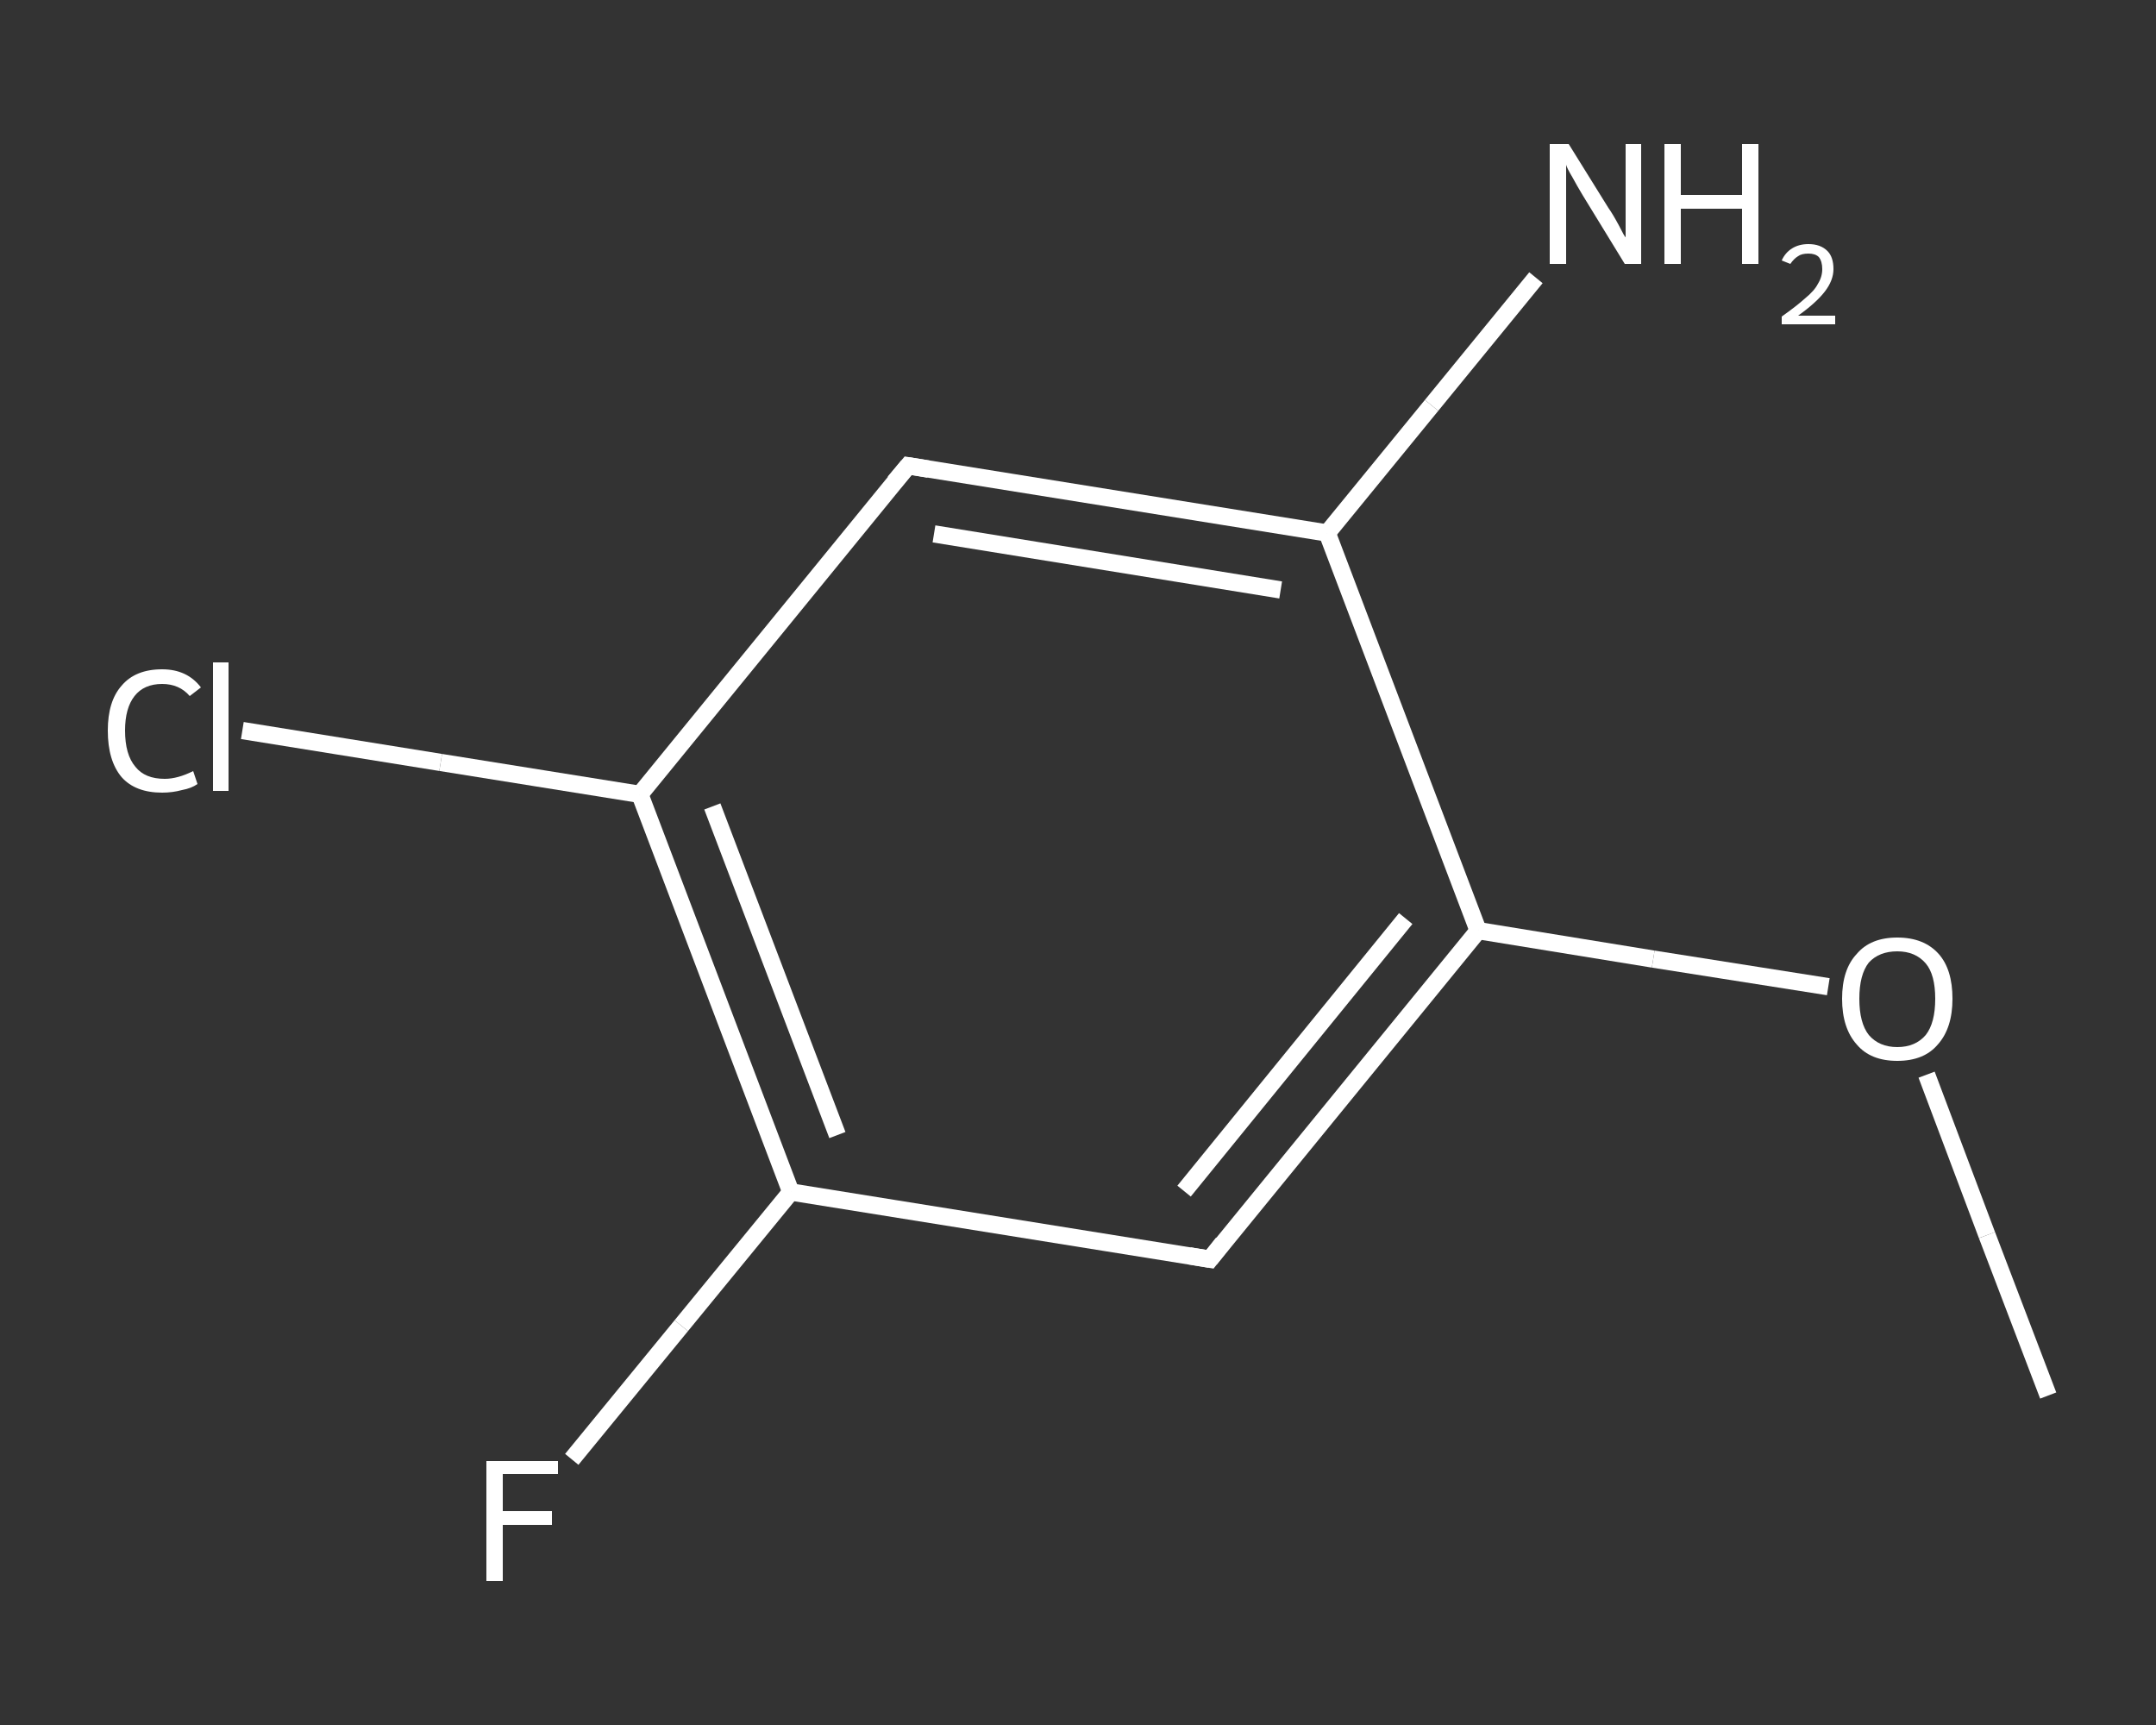 <?xml version='1.0' encoding='iso-8859-1'?>
<svg version='1.1' baseProfile='full'
              xmlns='http://www.w3.org/2000/svg'
                      xmlns:rdkit='http://www.rdkit.org/xml'
                      xmlns:xlink='http://www.w3.org/1999/xlink'
                  xml:space='preserve'
width='250px' height='200px' viewBox='0 0 250 200'>
<rect x="0" y="0" width="250" height="200" fill="#333333" stroke="none"/>
<!-- END OF HEADER -->
<rect style='opacity:1.0;fill:transparent;stroke:none' width='250.0' height='200.0' x='0.0' y='0.0'> </rect>
<path class='bond-0 atom-0 atom-1' d='M 237.5,161.8 L 230.4,143.2' style='fill:none;fill-rule:evenodd;stroke:#FFFFFF;stroke-width:2.0px;stroke-linecap:butt;stroke-linejoin:miter;stroke-opacity:1' />
<path class='bond-0 atom-0 atom-1' d='M 230.4,143.2 L 223.4,124.6' style='fill:none;fill-rule:evenodd;stroke:#FFFFFF;stroke-width:2.0px;stroke-linecap:butt;stroke-linejoin:miter;stroke-opacity:1' />
<path class='bond-1 atom-1 atom-2' d='M 212.0,114.4 L 191.7,111.2' style='fill:none;fill-rule:evenodd;stroke:#FFFFFF;stroke-width:2.0px;stroke-linecap:butt;stroke-linejoin:miter;stroke-opacity:1' />
<path class='bond-1 atom-1 atom-2' d='M 191.7,111.2 L 171.4,107.9' style='fill:none;fill-rule:evenodd;stroke:#FFFFFF;stroke-width:2.0px;stroke-linecap:butt;stroke-linejoin:miter;stroke-opacity:1' />
<path class='bond-2 atom-2 atom-3' d='M 171.4,107.9 L 140.3,146.0' style='fill:none;fill-rule:evenodd;stroke:#FFFFFF;stroke-width:2.0px;stroke-linecap:butt;stroke-linejoin:miter;stroke-opacity:1' />
<path class='bond-2 atom-2 atom-3' d='M 163.0,106.5 L 137.3,138.1' style='fill:none;fill-rule:evenodd;stroke:#FFFFFF;stroke-width:2.0px;stroke-linecap:butt;stroke-linejoin:miter;stroke-opacity:1' />
<path class='bond-3 atom-3 atom-4' d='M 140.3,146.0 L 91.7,138.2' style='fill:none;fill-rule:evenodd;stroke:#FFFFFF;stroke-width:2.0px;stroke-linecap:butt;stroke-linejoin:miter;stroke-opacity:1' />
<path class='bond-4 atom-4 atom-5' d='M 91.7,138.2 L 79.0,153.7' style='fill:none;fill-rule:evenodd;stroke:#FFFFFF;stroke-width:2.0px;stroke-linecap:butt;stroke-linejoin:miter;stroke-opacity:1' />
<path class='bond-4 atom-4 atom-5' d='M 79.0,153.7 L 66.3,169.2' style='fill:none;fill-rule:evenodd;stroke:#FFFFFF;stroke-width:2.0px;stroke-linecap:butt;stroke-linejoin:miter;stroke-opacity:1' />
<path class='bond-5 atom-4 atom-6' d='M 91.7,138.2 L 74.2,92.1' style='fill:none;fill-rule:evenodd;stroke:#FFFFFF;stroke-width:2.0px;stroke-linecap:butt;stroke-linejoin:miter;stroke-opacity:1' />
<path class='bond-5 atom-4 atom-6' d='M 97.1,131.6 L 82.6,93.5' style='fill:none;fill-rule:evenodd;stroke:#FFFFFF;stroke-width:2.0px;stroke-linecap:butt;stroke-linejoin:miter;stroke-opacity:1' />
<path class='bond-6 atom-6 atom-7' d='M 74.2,92.1 L 51.1,88.4' style='fill:none;fill-rule:evenodd;stroke:#FFFFFF;stroke-width:2.0px;stroke-linecap:butt;stroke-linejoin:miter;stroke-opacity:1' />
<path class='bond-6 atom-6 atom-7' d='M 51.1,88.4 L 28.1,84.7' style='fill:none;fill-rule:evenodd;stroke:#FFFFFF;stroke-width:2.0px;stroke-linecap:butt;stroke-linejoin:miter;stroke-opacity:1' />
<path class='bond-7 atom-6 atom-8' d='M 74.2,92.1 L 105.3,54.0' style='fill:none;fill-rule:evenodd;stroke:#FFFFFF;stroke-width:2.0px;stroke-linecap:butt;stroke-linejoin:miter;stroke-opacity:1' />
<path class='bond-8 atom-8 atom-9' d='M 105.3,54.0 L 153.9,61.8' style='fill:none;fill-rule:evenodd;stroke:#FFFFFF;stroke-width:2.0px;stroke-linecap:butt;stroke-linejoin:miter;stroke-opacity:1' />
<path class='bond-8 atom-8 atom-9' d='M 108.3,61.9 L 148.5,68.4' style='fill:none;fill-rule:evenodd;stroke:#FFFFFF;stroke-width:2.0px;stroke-linecap:butt;stroke-linejoin:miter;stroke-opacity:1' />
<path class='bond-9 atom-9 atom-10' d='M 153.9,61.8 L 166.0,47.0' style='fill:none;fill-rule:evenodd;stroke:#FFFFFF;stroke-width:2.0px;stroke-linecap:butt;stroke-linejoin:miter;stroke-opacity:1' />
<path class='bond-9 atom-9 atom-10' d='M 166.0,47.0 L 178.1,32.2' style='fill:none;fill-rule:evenodd;stroke:#FFFFFF;stroke-width:2.0px;stroke-linecap:butt;stroke-linejoin:miter;stroke-opacity:1' />
<path class='bond-10 atom-9 atom-2' d='M 153.9,61.8 L 171.4,107.9' style='fill:none;fill-rule:evenodd;stroke:#FFFFFF;stroke-width:2.0px;stroke-linecap:butt;stroke-linejoin:miter;stroke-opacity:1' />
<path d='M 141.8,144.1 L 140.3,146.0 L 137.9,145.6' style='fill:none;stroke:#FFFFFF;stroke-width:2.0px;stroke-linecap:butt;stroke-linejoin:miter;stroke-opacity:1;' />
<path d='M 103.7,55.9 L 105.3,54.0 L 107.7,54.4' style='fill:none;stroke:#FFFFFF;stroke-width:2.0px;stroke-linecap:butt;stroke-linejoin:miter;stroke-opacity:1;' />
<path class='atom-1' d='M 213.6 115.8
Q 213.6 112.4, 215.3 110.6
Q 216.9 108.7, 220.0 108.7
Q 223.1 108.7, 224.8 110.6
Q 226.4 112.4, 226.4 115.8
Q 226.4 119.2, 224.7 121.1
Q 223.1 123.0, 220.0 123.0
Q 216.9 123.0, 215.3 121.1
Q 213.6 119.2, 213.6 115.8
M 220.0 121.4
Q 222.1 121.4, 223.3 120.0
Q 224.4 118.6, 224.4 115.8
Q 224.4 113.0, 223.3 111.7
Q 222.1 110.3, 220.0 110.3
Q 217.9 110.3, 216.7 111.6
Q 215.6 113.0, 215.6 115.8
Q 215.6 118.6, 216.7 120.0
Q 217.9 121.4, 220.0 121.4
' fill='#FFFFFF'/>
<path class='atom-5' d='M 56.4 169.4
L 64.7 169.4
L 64.7 170.9
L 58.3 170.9
L 58.3 175.2
L 64.0 175.2
L 64.0 176.8
L 58.3 176.8
L 58.3 183.3
L 56.4 183.3
L 56.4 169.4
' fill='#FFFFFF'/>
<path class='atom-7' d='M 12.5 84.7
Q 12.5 81.3, 14.1 79.5
Q 15.7 77.6, 18.8 77.6
Q 21.7 77.6, 23.3 79.7
L 22.0 80.7
Q 20.8 79.3, 18.8 79.3
Q 16.7 79.3, 15.6 80.7
Q 14.5 82.1, 14.5 84.7
Q 14.5 87.5, 15.7 88.9
Q 16.8 90.3, 19.1 90.3
Q 20.6 90.3, 22.4 89.4
L 22.9 90.9
Q 22.2 91.4, 21.1 91.6
Q 20.0 91.9, 18.8 91.9
Q 15.7 91.9, 14.1 90.1
Q 12.5 88.2, 12.5 84.7
' fill='#FFFFFF'/>
<path class='atom-7' d='M 24.7 76.8
L 26.5 76.8
L 26.5 91.7
L 24.7 91.7
L 24.7 76.8
' fill='#FFFFFF'/>
<path class='atom-10' d='M 181.9 16.7
L 186.5 24.1
Q 187.0 24.8, 187.7 26.1
Q 188.4 27.5, 188.5 27.5
L 188.5 16.7
L 190.3 16.7
L 190.3 30.6
L 188.4 30.6
L 183.5 22.6
Q 182.9 21.6, 182.3 20.5
Q 181.7 19.5, 181.6 19.1
L 181.6 30.6
L 179.7 30.6
L 179.7 16.7
L 181.9 16.7
' fill='#FFFFFF'/>
<path class='atom-10' d='M 193.0 16.7
L 194.9 16.7
L 194.9 22.6
L 202.0 22.6
L 202.0 16.7
L 203.9 16.7
L 203.9 30.6
L 202.0 30.6
L 202.0 24.2
L 194.9 24.2
L 194.9 30.6
L 193.0 30.6
L 193.0 16.7
' fill='#FFFFFF'/>
<path class='atom-10' d='M 206.6 30.2
Q 207.0 29.3, 207.8 28.8
Q 208.6 28.3, 209.7 28.3
Q 211.1 28.3, 211.9 29.1
Q 212.6 29.8, 212.6 31.2
Q 212.6 32.5, 211.6 33.8
Q 210.6 35.1, 208.5 36.6
L 212.8 36.6
L 212.8 37.6
L 206.6 37.6
L 206.6 36.7
Q 208.3 35.5, 209.3 34.6
Q 210.4 33.7, 210.8 32.9
Q 211.3 32.1, 211.3 31.2
Q 211.3 30.3, 210.9 29.8
Q 210.5 29.4, 209.7 29.4
Q 208.9 29.4, 208.5 29.7
Q 208.0 30.0, 207.6 30.6
L 206.6 30.2
' fill='#FFFFFF'/>
</svg>
